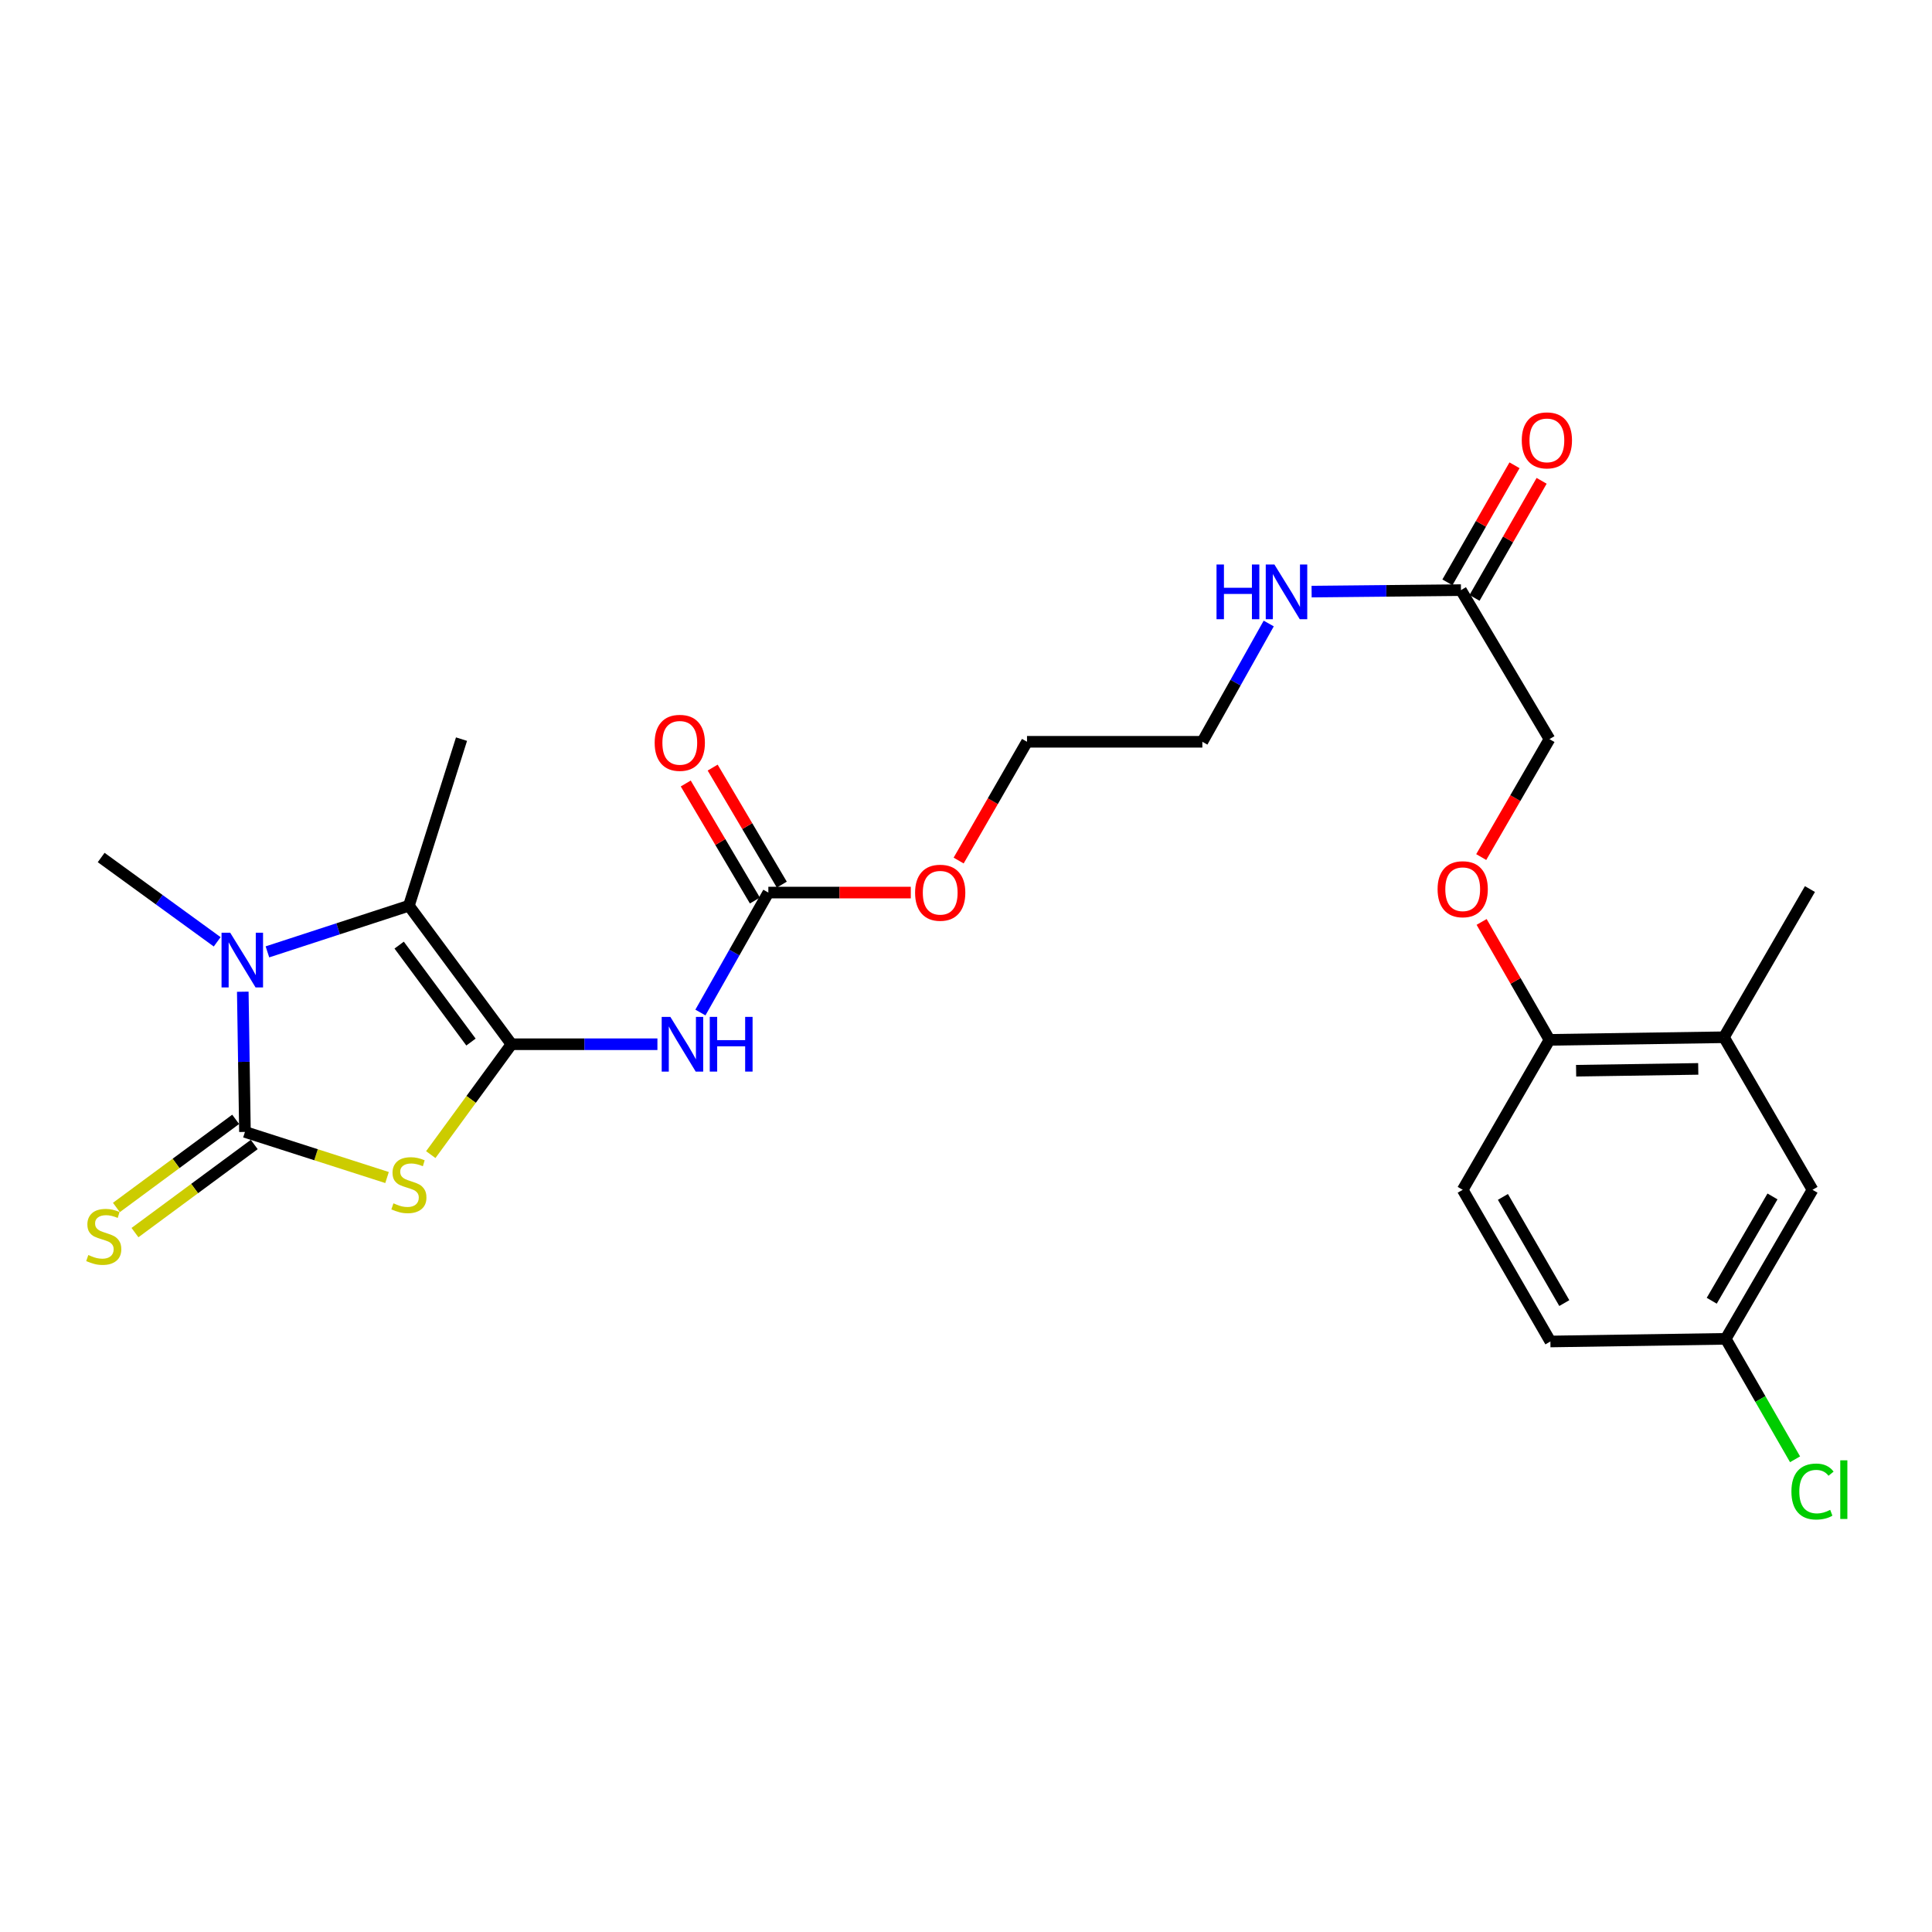 <?xml version='1.0' encoding='iso-8859-1'?>
<svg version='1.1' baseProfile='full'
              xmlns='http://www.w3.org/2000/svg'
                      xmlns:rdkit='http://www.rdkit.org/xml'
                      xmlns:xlink='http://www.w3.org/1999/xlink'
                  xml:space='preserve'
width='1000px' height='1000px' viewBox='0 0 1000 1000'>
<!-- END OF HEADER -->
<rect style='opacity:1.0;fill:#FFFFFF;stroke:none' width='1000' height='1000' x='0' y='0'> </rect>
<path class='bond-0' d='M 264.743,540.494 L 243.857,569.059' style='fill:none;fill-rule:evenodd;stroke:#000000;stroke-width:6px;stroke-linecap:butt;stroke-linejoin:miter;stroke-opacity:1' />
<path class='bond-0' d='M 243.857,569.059 L 222.971,597.624' style='fill:none;fill-rule:evenodd;stroke:#CCCC00;stroke-width:6px;stroke-linecap:butt;stroke-linejoin:miter;stroke-opacity:1' />
<path class='bond-3' d='M 264.743,540.494 L 211.642,468.805' style='fill:none;fill-rule:evenodd;stroke:#000000;stroke-width:6px;stroke-linecap:butt;stroke-linejoin:miter;stroke-opacity:1' />
<path class='bond-3' d='M 243.778,539.371 L 206.607,489.189' style='fill:none;fill-rule:evenodd;stroke:#000000;stroke-width:6px;stroke-linecap:butt;stroke-linejoin:miter;stroke-opacity:1' />
<path class='bond-4' d='M 264.743,540.494 L 302.511,540.494' style='fill:none;fill-rule:evenodd;stroke:#000000;stroke-width:6px;stroke-linecap:butt;stroke-linejoin:miter;stroke-opacity:1' />
<path class='bond-4' d='M 302.511,540.494 L 340.279,540.494' style='fill:none;fill-rule:evenodd;stroke:#0000FF;stroke-width:6px;stroke-linecap:butt;stroke-linejoin:miter;stroke-opacity:1' />
<path class='bond-1' d='M 200.334,609.489 L 163.56,597.686' style='fill:none;fill-rule:evenodd;stroke:#CCCC00;stroke-width:6px;stroke-linecap:butt;stroke-linejoin:miter;stroke-opacity:1' />
<path class='bond-1' d='M 163.56,597.686 L 126.786,585.884' style='fill:none;fill-rule:evenodd;stroke:#000000;stroke-width:6px;stroke-linecap:butt;stroke-linejoin:miter;stroke-opacity:1' />
<path class='bond-6' d='M 121.979,579.378 L 91.114,602.18' style='fill:none;fill-rule:evenodd;stroke:#000000;stroke-width:6px;stroke-linecap:butt;stroke-linejoin:miter;stroke-opacity:1' />
<path class='bond-6' d='M 91.114,602.18 L 60.248,624.983' style='fill:none;fill-rule:evenodd;stroke:#CCCC00;stroke-width:6px;stroke-linecap:butt;stroke-linejoin:miter;stroke-opacity:1' />
<path class='bond-6' d='M 131.592,592.39 L 100.727,615.193' style='fill:none;fill-rule:evenodd;stroke:#000000;stroke-width:6px;stroke-linecap:butt;stroke-linejoin:miter;stroke-opacity:1' />
<path class='bond-6' d='M 100.727,615.193 L 69.862,637.995' style='fill:none;fill-rule:evenodd;stroke:#CCCC00;stroke-width:6px;stroke-linecap:butt;stroke-linejoin:miter;stroke-opacity:1' />
<path class='bond-26' d='M 126.786,585.884 L 126.225,549.599' style='fill:none;fill-rule:evenodd;stroke:#000000;stroke-width:6px;stroke-linecap:butt;stroke-linejoin:miter;stroke-opacity:1' />
<path class='bond-26' d='M 126.225,549.599 L 125.664,513.313' style='fill:none;fill-rule:evenodd;stroke:#0000FF;stroke-width:6px;stroke-linecap:butt;stroke-linejoin:miter;stroke-opacity:1' />
<path class='bond-2' d='M 138.418,492.687 L 175.03,480.746' style='fill:none;fill-rule:evenodd;stroke:#0000FF;stroke-width:6px;stroke-linecap:butt;stroke-linejoin:miter;stroke-opacity:1' />
<path class='bond-2' d='M 175.03,480.746 L 211.642,468.805' style='fill:none;fill-rule:evenodd;stroke:#000000;stroke-width:6px;stroke-linecap:butt;stroke-linejoin:miter;stroke-opacity:1' />
<path class='bond-18' d='M 112.413,487.484 L 82.389,465.665' style='fill:none;fill-rule:evenodd;stroke:#0000FF;stroke-width:6px;stroke-linecap:butt;stroke-linejoin:miter;stroke-opacity:1' />
<path class='bond-18' d='M 82.389,465.665 L 52.364,443.846' style='fill:none;fill-rule:evenodd;stroke:#000000;stroke-width:6px;stroke-linecap:butt;stroke-linejoin:miter;stroke-opacity:1' />
<path class='bond-20' d='M 211.642,468.805 L 238.876,382.574' style='fill:none;fill-rule:evenodd;stroke:#000000;stroke-width:6px;stroke-linecap:butt;stroke-linejoin:miter;stroke-opacity:1' />
<path class='bond-5' d='M 362.529,524.079 L 380.112,493.036' style='fill:none;fill-rule:evenodd;stroke:#0000FF;stroke-width:6px;stroke-linecap:butt;stroke-linejoin:miter;stroke-opacity:1' />
<path class='bond-5' d='M 380.112,493.036 L 397.695,461.993' style='fill:none;fill-rule:evenodd;stroke:#000000;stroke-width:6px;stroke-linecap:butt;stroke-linejoin:miter;stroke-opacity:1' />
<path class='bond-11' d='M 404.659,457.878 L 386.766,427.592' style='fill:none;fill-rule:evenodd;stroke:#000000;stroke-width:6px;stroke-linecap:butt;stroke-linejoin:miter;stroke-opacity:1' />
<path class='bond-11' d='M 386.766,427.592 L 368.872,397.306' style='fill:none;fill-rule:evenodd;stroke:#FF0000;stroke-width:6px;stroke-linecap:butt;stroke-linejoin:miter;stroke-opacity:1' />
<path class='bond-11' d='M 390.73,466.107 L 372.837,435.821' style='fill:none;fill-rule:evenodd;stroke:#000000;stroke-width:6px;stroke-linecap:butt;stroke-linejoin:miter;stroke-opacity:1' />
<path class='bond-11' d='M 372.837,435.821 L 354.943,405.535' style='fill:none;fill-rule:evenodd;stroke:#FF0000;stroke-width:6px;stroke-linecap:butt;stroke-linejoin:miter;stroke-opacity:1' />
<path class='bond-19' d='M 397.695,461.993 L 434.56,461.993' style='fill:none;fill-rule:evenodd;stroke:#000000;stroke-width:6px;stroke-linecap:butt;stroke-linejoin:miter;stroke-opacity:1' />
<path class='bond-19' d='M 434.56,461.993 L 471.426,461.993' style='fill:none;fill-rule:evenodd;stroke:#FF0000;stroke-width:6px;stroke-linecap:butt;stroke-linejoin:miter;stroke-opacity:1' />
<path class='bond-7' d='M 892.317,536.881 L 802.005,538.229' style='fill:none;fill-rule:evenodd;stroke:#000000;stroke-width:6px;stroke-linecap:butt;stroke-linejoin:miter;stroke-opacity:1' />
<path class='bond-7' d='M 879.012,553.26 L 815.794,554.204' style='fill:none;fill-rule:evenodd;stroke:#000000;stroke-width:6px;stroke-linecap:butt;stroke-linejoin:miter;stroke-opacity:1' />
<path class='bond-12' d='M 892.317,536.881 L 938.157,615.841' style='fill:none;fill-rule:evenodd;stroke:#000000;stroke-width:6px;stroke-linecap:butt;stroke-linejoin:miter;stroke-opacity:1' />
<path class='bond-23' d='M 892.317,536.881 L 936.817,460.177' style='fill:none;fill-rule:evenodd;stroke:#000000;stroke-width:6px;stroke-linecap:butt;stroke-linejoin:miter;stroke-opacity:1' />
<path class='bond-8' d='M 756.193,305.447 L 717.54,305.832' style='fill:none;fill-rule:evenodd;stroke:#000000;stroke-width:6px;stroke-linecap:butt;stroke-linejoin:miter;stroke-opacity:1' />
<path class='bond-8' d='M 717.54,305.832 L 678.888,306.217' style='fill:none;fill-rule:evenodd;stroke:#0000FF;stroke-width:6px;stroke-linecap:butt;stroke-linejoin:miter;stroke-opacity:1' />
<path class='bond-13' d='M 763.211,309.47 L 780.577,279.171' style='fill:none;fill-rule:evenodd;stroke:#000000;stroke-width:6px;stroke-linecap:butt;stroke-linejoin:miter;stroke-opacity:1' />
<path class='bond-13' d='M 780.577,279.171 L 797.943,248.872' style='fill:none;fill-rule:evenodd;stroke:#FF0000;stroke-width:6px;stroke-linecap:butt;stroke-linejoin:miter;stroke-opacity:1' />
<path class='bond-13' d='M 749.175,301.425 L 766.541,271.126' style='fill:none;fill-rule:evenodd;stroke:#000000;stroke-width:6px;stroke-linecap:butt;stroke-linejoin:miter;stroke-opacity:1' />
<path class='bond-13' d='M 766.541,271.126 L 783.907,240.827' style='fill:none;fill-rule:evenodd;stroke:#FF0000;stroke-width:6px;stroke-linecap:butt;stroke-linejoin:miter;stroke-opacity:1' />
<path class='bond-15' d='M 756.193,305.447 L 802.005,382.574' style='fill:none;fill-rule:evenodd;stroke:#000000;stroke-width:6px;stroke-linecap:butt;stroke-linejoin:miter;stroke-opacity:1' />
<path class='bond-9' d='M 802.005,538.229 L 784.443,507.709' style='fill:none;fill-rule:evenodd;stroke:#000000;stroke-width:6px;stroke-linecap:butt;stroke-linejoin:miter;stroke-opacity:1' />
<path class='bond-9' d='M 784.443,507.709 L 766.881,477.188' style='fill:none;fill-rule:evenodd;stroke:#FF0000;stroke-width:6px;stroke-linecap:butt;stroke-linejoin:miter;stroke-opacity:1' />
<path class='bond-14' d='M 802.005,538.229 L 757.092,615.841' style='fill:none;fill-rule:evenodd;stroke:#000000;stroke-width:6px;stroke-linecap:butt;stroke-linejoin:miter;stroke-opacity:1' />
<path class='bond-10' d='M 766.677,443.615 L 784.341,413.095' style='fill:none;fill-rule:evenodd;stroke:#FF0000;stroke-width:6px;stroke-linecap:butt;stroke-linejoin:miter;stroke-opacity:1' />
<path class='bond-10' d='M 784.341,413.095 L 802.005,382.574' style='fill:none;fill-rule:evenodd;stroke:#000000;stroke-width:6px;stroke-linecap:butt;stroke-linejoin:miter;stroke-opacity:1' />
<path class='bond-27' d='M 938.157,615.841 L 893.234,692.977' style='fill:none;fill-rule:evenodd;stroke:#000000;stroke-width:6px;stroke-linecap:butt;stroke-linejoin:miter;stroke-opacity:1' />
<path class='bond-27' d='M 917.438,619.27 L 885.992,673.265' style='fill:none;fill-rule:evenodd;stroke:#000000;stroke-width:6px;stroke-linecap:butt;stroke-linejoin:miter;stroke-opacity:1' />
<path class='bond-21' d='M 757.092,615.841 L 802.482,694.352' style='fill:none;fill-rule:evenodd;stroke:#000000;stroke-width:6px;stroke-linecap:butt;stroke-linejoin:miter;stroke-opacity:1' />
<path class='bond-21' d='M 777.907,619.52 L 809.679,674.478' style='fill:none;fill-rule:evenodd;stroke:#000000;stroke-width:6px;stroke-linecap:butt;stroke-linejoin:miter;stroke-opacity:1' />
<path class='bond-16' d='M 656.694,322.731 L 639.514,353.34' style='fill:none;fill-rule:evenodd;stroke:#0000FF;stroke-width:6px;stroke-linecap:butt;stroke-linejoin:miter;stroke-opacity:1' />
<path class='bond-16' d='M 639.514,353.34 L 622.334,383.949' style='fill:none;fill-rule:evenodd;stroke:#000000;stroke-width:6px;stroke-linecap:butt;stroke-linejoin:miter;stroke-opacity:1' />
<path class='bond-17' d='M 893.234,692.977 L 802.482,694.352' style='fill:none;fill-rule:evenodd;stroke:#000000;stroke-width:6px;stroke-linecap:butt;stroke-linejoin:miter;stroke-opacity:1' />
<path class='bond-22' d='M 893.234,692.977 L 911.175,724.152' style='fill:none;fill-rule:evenodd;stroke:#000000;stroke-width:6px;stroke-linecap:butt;stroke-linejoin:miter;stroke-opacity:1' />
<path class='bond-22' d='M 911.175,724.152 L 929.115,755.327' style='fill:none;fill-rule:evenodd;stroke:#00CC00;stroke-width:6px;stroke-linecap:butt;stroke-linejoin:miter;stroke-opacity:1' />
<path class='bond-25' d='M 496.19,445.421 L 513.886,414.685' style='fill:none;fill-rule:evenodd;stroke:#FF0000;stroke-width:6px;stroke-linecap:butt;stroke-linejoin:miter;stroke-opacity:1' />
<path class='bond-25' d='M 513.886,414.685 L 531.581,383.949' style='fill:none;fill-rule:evenodd;stroke:#000000;stroke-width:6px;stroke-linecap:butt;stroke-linejoin:miter;stroke-opacity:1' />
<path class='bond-24' d='M 622.334,383.949 L 531.581,383.949' style='fill:none;fill-rule:evenodd;stroke:#000000;stroke-width:6px;stroke-linecap:butt;stroke-linejoin:miter;stroke-opacity:1' />
<path  class='atom-1' d='M 203.642 622.838
Q 203.962 622.958, 205.282 623.518
Q 206.602 624.078, 208.042 624.438
Q 209.522 624.758, 210.962 624.758
Q 213.642 624.758, 215.202 623.478
Q 216.762 622.158, 216.762 619.878
Q 216.762 618.318, 215.962 617.358
Q 215.202 616.398, 214.002 615.878
Q 212.802 615.358, 210.802 614.758
Q 208.282 613.998, 206.762 613.278
Q 205.282 612.558, 204.202 611.038
Q 203.162 609.518, 203.162 606.958
Q 203.162 603.398, 205.562 601.198
Q 208.002 598.998, 212.802 598.998
Q 216.082 598.998, 219.802 600.558
L 218.882 603.638
Q 215.482 602.238, 212.922 602.238
Q 210.162 602.238, 208.642 603.398
Q 207.122 604.518, 207.162 606.478
Q 207.162 607.998, 207.922 608.918
Q 208.722 609.838, 209.842 610.358
Q 211.002 610.878, 212.922 611.478
Q 215.482 612.278, 217.002 613.078
Q 218.522 613.878, 219.602 615.518
Q 220.722 617.118, 220.722 619.878
Q 220.722 623.798, 218.082 625.918
Q 215.482 627.998, 211.122 627.998
Q 208.602 627.998, 206.682 627.438
Q 204.802 626.918, 202.562 625.998
L 203.642 622.838
' fill='#CCCC00'/>
<path  class='atom-3' d='M 119.15 482.769
L 128.43 497.769
Q 129.35 499.249, 130.83 501.929
Q 132.31 504.609, 132.39 504.769
L 132.39 482.769
L 136.15 482.769
L 136.15 511.089
L 132.27 511.089
L 122.31 494.689
Q 121.15 492.769, 119.91 490.569
Q 118.71 488.369, 118.35 487.689
L 118.35 511.089
L 114.67 511.089
L 114.67 482.769
L 119.15 482.769
' fill='#0000FF'/>
<path  class='atom-5' d='M 346.971 526.334
L 356.251 541.334
Q 357.171 542.814, 358.651 545.494
Q 360.131 548.174, 360.211 548.334
L 360.211 526.334
L 363.971 526.334
L 363.971 554.654
L 360.091 554.654
L 350.131 538.254
Q 348.971 536.334, 347.731 534.134
Q 346.531 531.934, 346.171 531.254
L 346.171 554.654
L 342.491 554.654
L 342.491 526.334
L 346.971 526.334
' fill='#0000FF'/>
<path  class='atom-5' d='M 367.371 526.334
L 371.211 526.334
L 371.211 538.374
L 385.691 538.374
L 385.691 526.334
L 389.531 526.334
L 389.531 554.654
L 385.691 554.654
L 385.691 541.574
L 371.211 541.574
L 371.211 554.654
L 367.371 554.654
L 367.371 526.334
' fill='#0000FF'/>
<path  class='atom-7' d='M 45.703 649.595
Q 46.023 649.715, 47.343 650.275
Q 48.663 650.835, 50.103 651.195
Q 51.584 651.515, 53.023 651.515
Q 55.703 651.515, 57.264 650.235
Q 58.824 648.915, 58.824 646.635
Q 58.824 645.075, 58.023 644.115
Q 57.264 643.155, 56.063 642.635
Q 54.864 642.115, 52.864 641.515
Q 50.343 640.755, 48.824 640.035
Q 47.343 639.315, 46.264 637.795
Q 45.224 636.275, 45.224 633.715
Q 45.224 630.155, 47.623 627.955
Q 50.063 625.755, 54.864 625.755
Q 58.144 625.755, 61.864 627.315
L 60.944 630.395
Q 57.544 628.995, 54.983 628.995
Q 52.224 628.995, 50.703 630.155
Q 49.184 631.275, 49.224 633.235
Q 49.224 634.755, 49.983 635.675
Q 50.783 636.595, 51.904 637.115
Q 53.063 637.635, 54.983 638.235
Q 57.544 639.035, 59.063 639.835
Q 60.584 640.635, 61.663 642.275
Q 62.783 643.875, 62.783 646.635
Q 62.783 650.555, 60.144 652.675
Q 57.544 654.755, 53.184 654.755
Q 50.663 654.755, 48.743 654.195
Q 46.864 653.675, 44.623 652.755
L 45.703 649.595
' fill='#CCCC00'/>
<path  class='atom-11' d='M 744.092 460.257
Q 744.092 453.457, 747.452 449.657
Q 750.812 445.857, 757.092 445.857
Q 763.372 445.857, 766.732 449.657
Q 770.092 453.457, 770.092 460.257
Q 770.092 467.137, 766.692 471.057
Q 763.292 474.937, 757.092 474.937
Q 750.852 474.937, 747.452 471.057
Q 744.092 467.177, 744.092 460.257
M 757.092 471.737
Q 761.412 471.737, 763.732 468.857
Q 766.092 465.937, 766.092 460.257
Q 766.092 454.697, 763.732 451.897
Q 761.412 449.057, 757.092 449.057
Q 752.772 449.057, 750.412 451.857
Q 748.092 454.657, 748.092 460.257
Q 748.092 465.977, 750.412 468.857
Q 752.772 471.737, 757.092 471.737
' fill='#FF0000'/>
<path  class='atom-12' d='M 338.856 384.488
Q 338.856 377.688, 342.216 373.888
Q 345.576 370.088, 351.856 370.088
Q 358.136 370.088, 361.496 373.888
Q 364.856 377.688, 364.856 384.488
Q 364.856 391.368, 361.456 395.288
Q 358.056 399.168, 351.856 399.168
Q 345.616 399.168, 342.216 395.288
Q 338.856 391.408, 338.856 384.488
M 351.856 395.968
Q 356.176 395.968, 358.496 393.088
Q 360.856 390.168, 360.856 384.488
Q 360.856 378.928, 358.496 376.128
Q 356.176 373.288, 351.856 373.288
Q 347.536 373.288, 345.176 376.088
Q 342.856 378.888, 342.856 384.488
Q 342.856 390.208, 345.176 393.088
Q 347.536 395.968, 351.856 395.968
' fill='#FF0000'/>
<path  class='atom-14' d='M 787.666 227.933
Q 787.666 221.133, 791.026 217.333
Q 794.386 213.533, 800.666 213.533
Q 806.946 213.533, 810.306 217.333
Q 813.666 221.133, 813.666 227.933
Q 813.666 234.813, 810.266 238.733
Q 806.866 242.613, 800.666 242.613
Q 794.426 242.613, 791.026 238.733
Q 787.666 234.853, 787.666 227.933
M 800.666 239.413
Q 804.986 239.413, 807.306 236.533
Q 809.666 233.613, 809.666 227.933
Q 809.666 222.373, 807.306 219.573
Q 804.986 216.733, 800.666 216.733
Q 796.346 216.733, 793.986 219.533
Q 791.666 222.333, 791.666 227.933
Q 791.666 233.653, 793.986 236.533
Q 796.346 239.413, 800.666 239.413
' fill='#FF0000'/>
<path  class='atom-17' d='M 629.67 292.186
L 633.51 292.186
L 633.51 304.226
L 647.99 304.226
L 647.99 292.186
L 651.83 292.186
L 651.83 320.506
L 647.99 320.506
L 647.99 307.426
L 633.51 307.426
L 633.51 320.506
L 629.67 320.506
L 629.67 292.186
' fill='#0000FF'/>
<path  class='atom-17' d='M 659.63 292.186
L 668.91 307.186
Q 669.83 308.666, 671.31 311.346
Q 672.79 314.026, 672.87 314.186
L 672.87 292.186
L 676.63 292.186
L 676.63 320.506
L 672.75 320.506
L 662.79 304.106
Q 661.63 302.186, 660.39 299.986
Q 659.19 297.786, 658.83 297.106
L 658.83 320.506
L 655.15 320.506
L 655.15 292.186
L 659.63 292.186
' fill='#0000FF'/>
<path  class='atom-20' d='M 473.65 462.073
Q 473.65 455.273, 477.01 451.473
Q 480.37 447.673, 486.65 447.673
Q 492.93 447.673, 496.29 451.473
Q 499.65 455.273, 499.65 462.073
Q 499.65 468.953, 496.25 472.873
Q 492.85 476.753, 486.65 476.753
Q 480.41 476.753, 477.01 472.873
Q 473.65 468.993, 473.65 462.073
M 486.65 473.553
Q 490.97 473.553, 493.29 470.673
Q 495.65 467.753, 495.65 462.073
Q 495.65 456.513, 493.29 453.713
Q 490.97 450.873, 486.65 450.873
Q 482.33 450.873, 479.97 453.673
Q 477.65 456.473, 477.65 462.073
Q 477.65 467.793, 479.97 470.673
Q 482.33 473.553, 486.65 473.553
' fill='#FF0000'/>
<path  class='atom-23' d='M 927.237 772.018
Q 927.237 764.978, 930.517 761.298
Q 933.837 757.578, 940.117 757.578
Q 945.957 757.578, 949.077 761.698
L 946.437 763.858
Q 944.157 760.858, 940.117 760.858
Q 935.837 760.858, 933.557 763.738
Q 931.317 766.578, 931.317 772.018
Q 931.317 777.618, 933.637 780.498
Q 935.997 783.378, 940.557 783.378
Q 943.677 783.378, 947.317 781.498
L 948.437 784.498
Q 946.957 785.458, 944.717 786.018
Q 942.477 786.578, 939.997 786.578
Q 933.837 786.578, 930.517 782.818
Q 927.237 779.058, 927.237 772.018
' fill='#00CC00'/>
<path  class='atom-23' d='M 952.517 755.858
L 956.197 755.858
L 956.197 786.218
L 952.517 786.218
L 952.517 755.858
' fill='#00CC00'/>
</svg>
